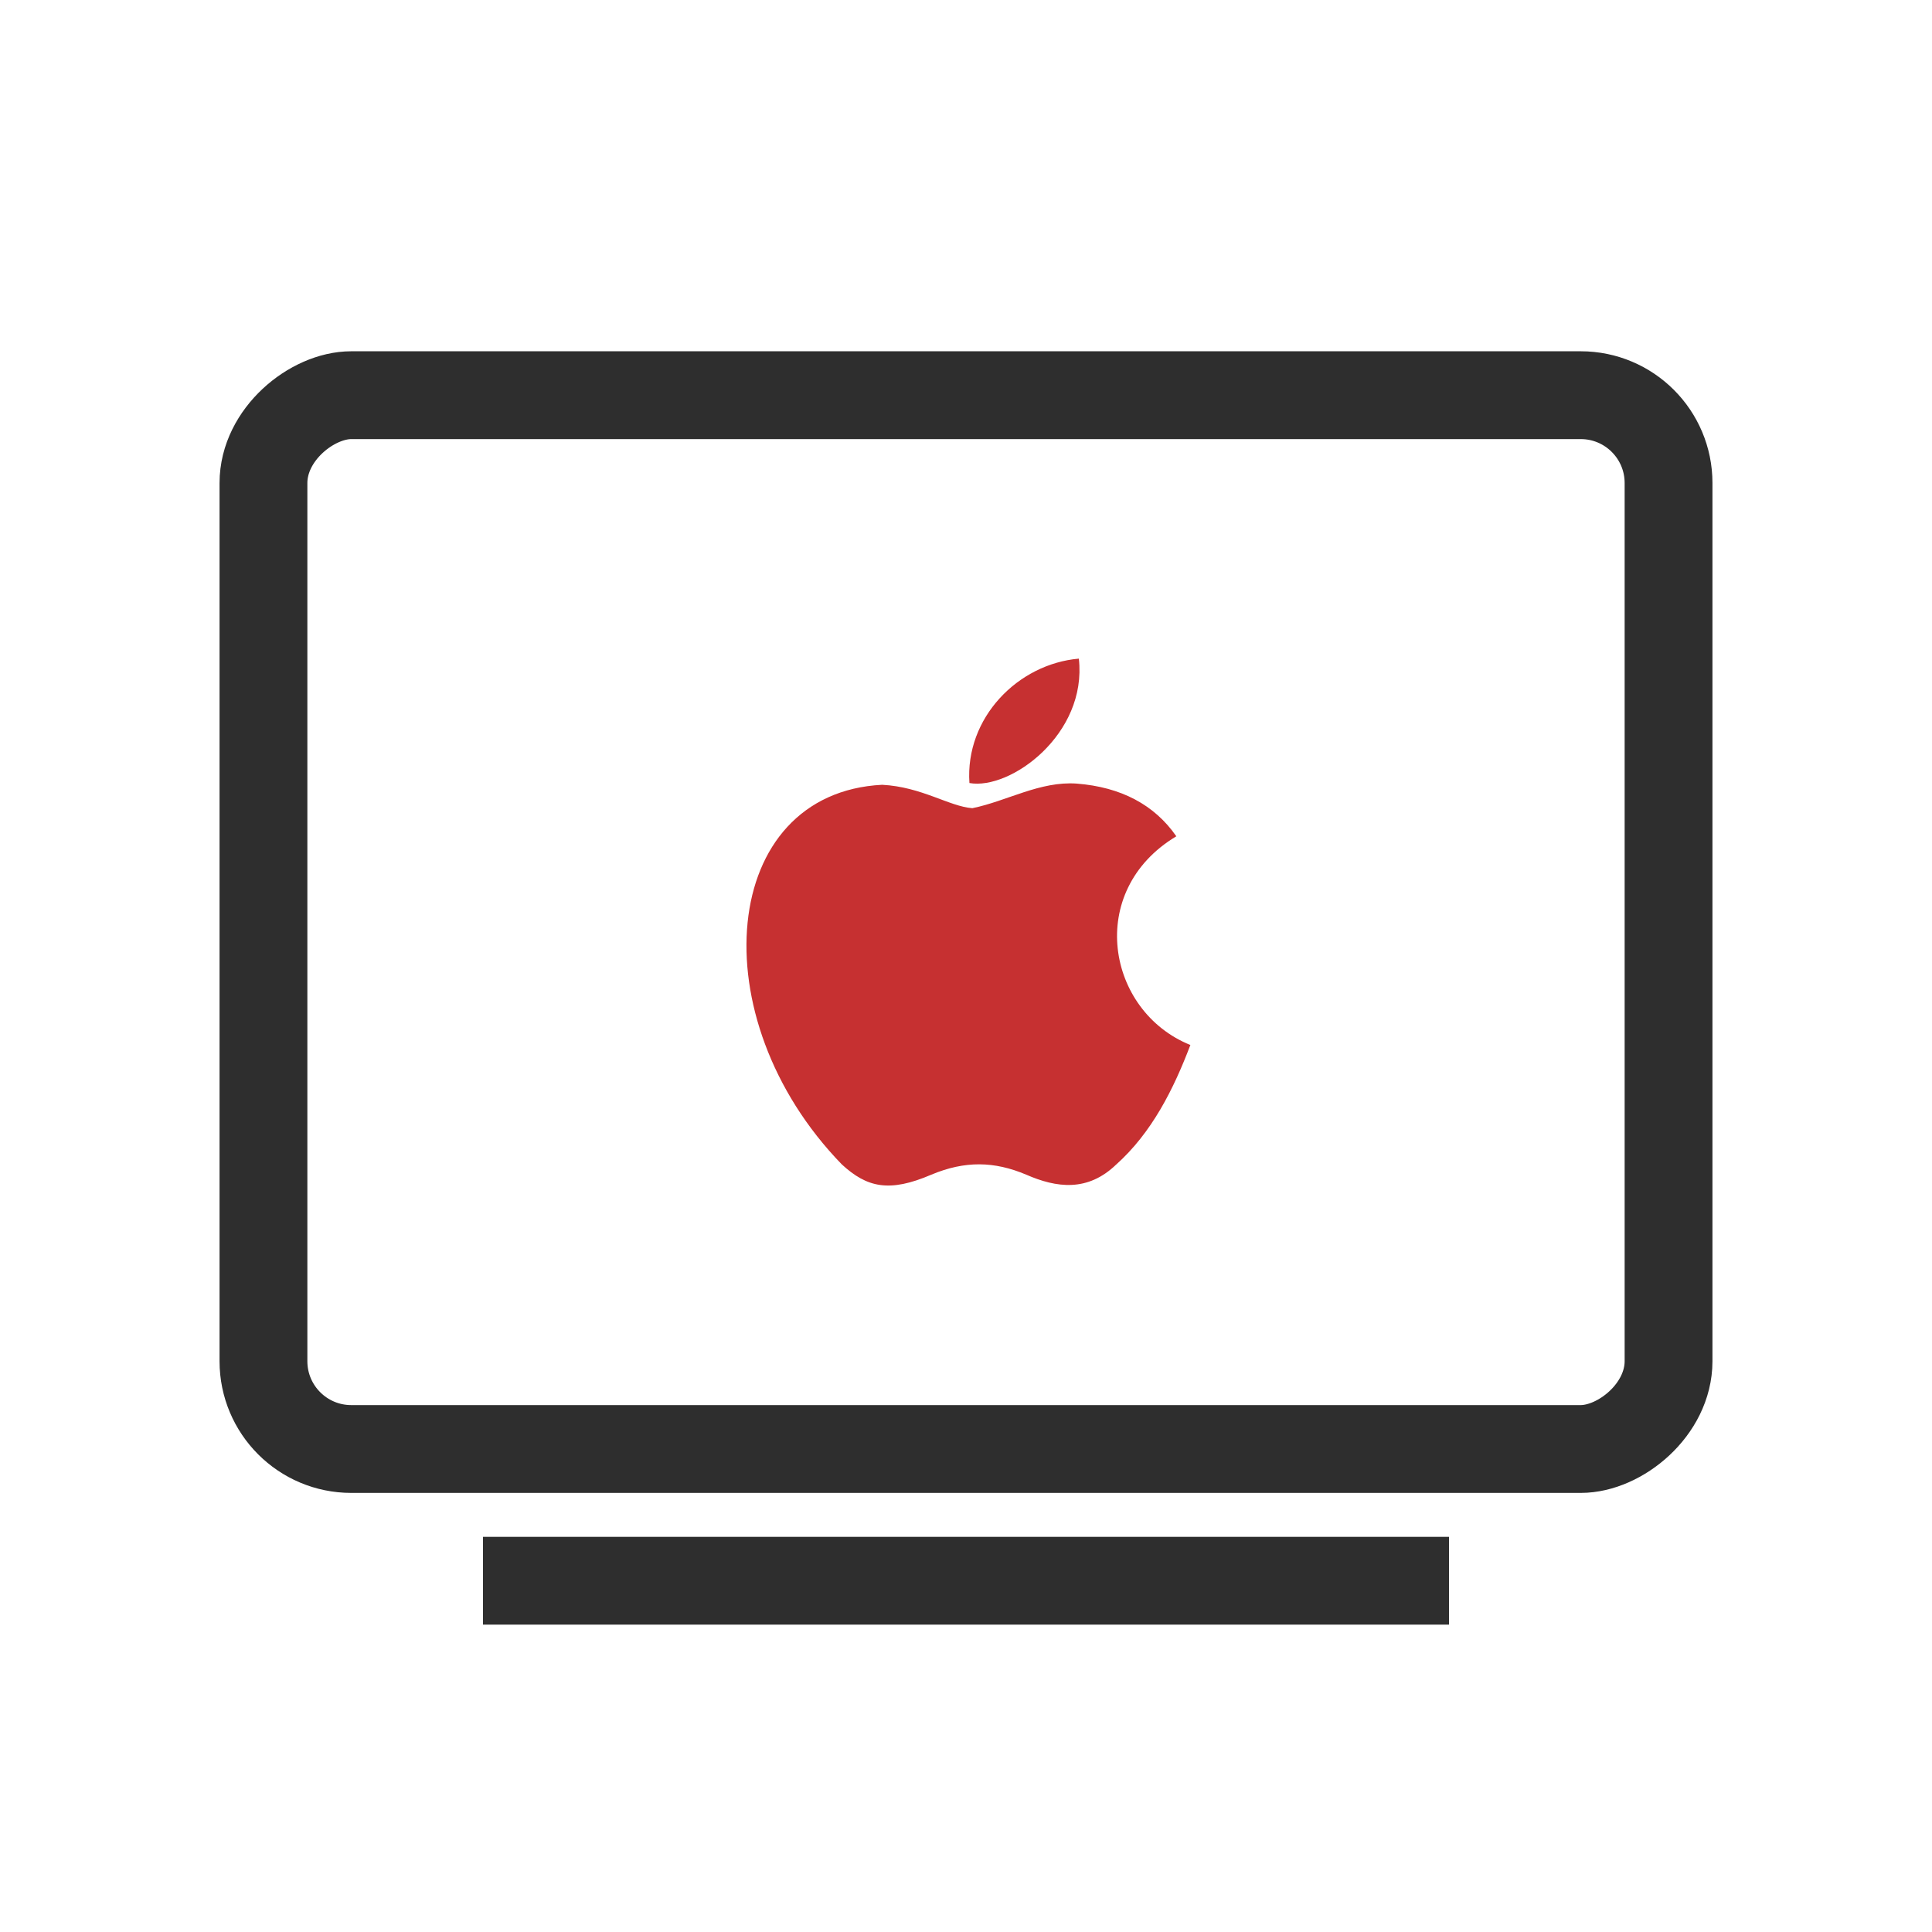 <svg xmlns="http://www.w3.org/2000/svg" width="44" height="44" viewBox="0 0 44 44" fill="none"><g clip-path="url(#clip0_26407_54443)"><rect x="6" y="33" width="24" height="32" rx="2" transform="rotate(-90 6 33)" stroke="#2E2E2E" stroke-width="2"></rect><line x1="11" y1="36" x2="33" y2="36" stroke="#2E2E2E" stroke-width="2"></line></g><path d="M25.424 26.518C24.77 27.152 24.057 27.052 23.371 26.752C22.644 26.445 21.977 26.432 21.211 26.752C20.251 27.165 19.744 27.045 19.171 26.518C15.918 23.166 16.398 18.06 20.091 17.873C20.991 17.92 21.617 18.366 22.144 18.406C22.931 18.246 23.684 17.786 24.524 17.846C25.53 17.926 26.29 18.326 26.79 19.046C24.71 20.293 25.204 23.032 27.11 23.799C26.73 24.799 26.237 25.792 25.417 26.525L25.424 26.518ZM22.078 17.833C21.977 16.346 23.184 15.12 24.57 15C24.764 16.72 23.011 18 22.078 17.833Z" fill="#C63031"></path><defs><clipPath id="clip0_26407_54443"><rect width="34" height="29" fill="white" transform="translate(5 8)"></rect></clipPath></defs></svg>